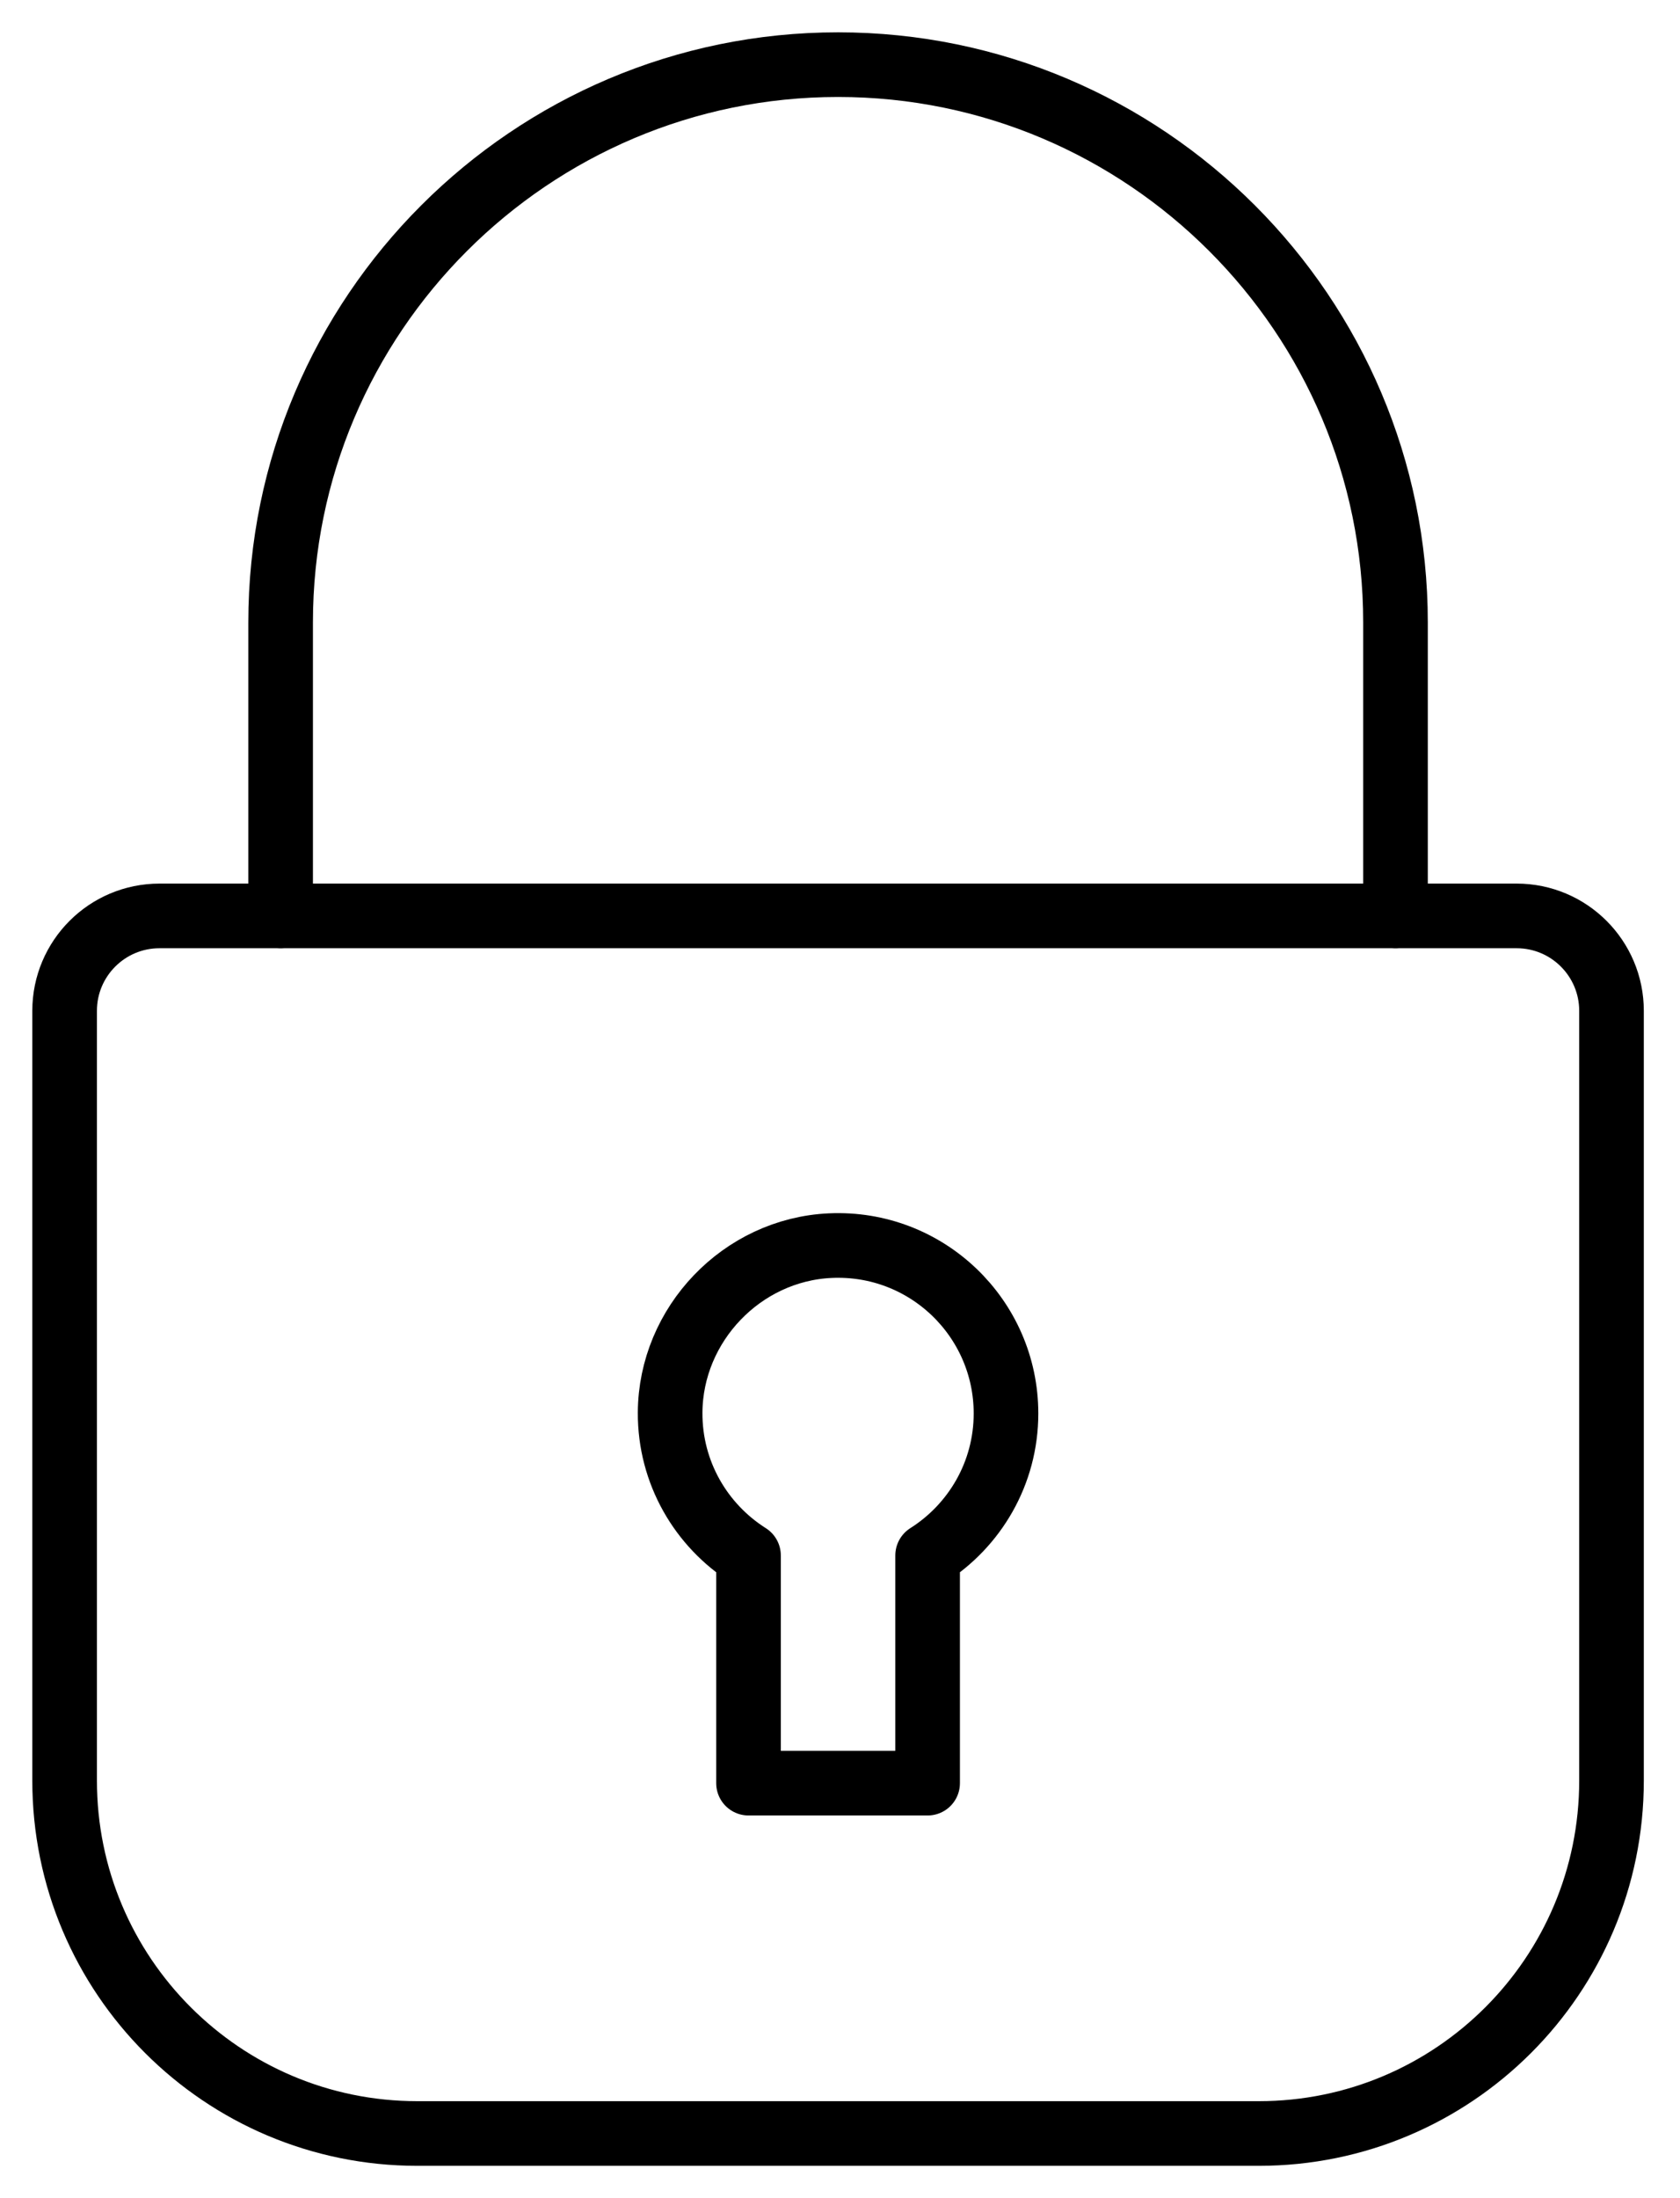 <?xml version="1.0" encoding="UTF-8"?>
<svg width="26px" height="34px" viewBox="0 0 26 34" version="1.1" xmlns="http://www.w3.org/2000/svg" xmlns:xlink="http://www.w3.org/1999/xlink">
    <title>Lock</title>
    <g id="Design" stroke="none" stroke-width="1" fill="none" fill-rule="evenodd" stroke-linecap="round" stroke-linejoin="round">
        <g id="Knowledge-Hub" transform="translate(-766, -1069)" stroke="#000000">
            <g id="CARD/resource-Copy" transform="translate(737, 1050)">
                <g id="Lock" transform="translate(30, 20)">
                    <path d="M18.481,32 L5.459,32 C2.444,32 0,29.556 0,26.541 L0,14.635 C0,13.825 0.657,13.167 1.468,13.167 L22.472,13.167 C23.283,13.167 23.94,13.825 23.94,14.635 L23.94,26.541 C23.94,29.556 21.496,32 18.481,32 Z" id="Stroke-1"></path>
                    <path d="M3.343,13.167 L3.343,8.627 C3.343,3.87 7.213,0 11.97,0 C16.727,0 20.597,3.87 20.597,8.627 L20.597,13.167" id="Stroke-3"></path>
                    <path d="M14.569,20.863 C14.569,19.387 13.338,18.198 11.847,18.267 C10.483,18.33 9.379,19.483 9.371,20.848 C9.366,21.779 9.852,22.596 10.584,23.059 L10.584,26.581 L13.356,26.581 L13.356,23.059 C14.084,22.598 14.569,21.788 14.569,20.863 Z" id="Stroke-5"></path>
                </g>
            </g>
        </g>
    </g>
</svg>